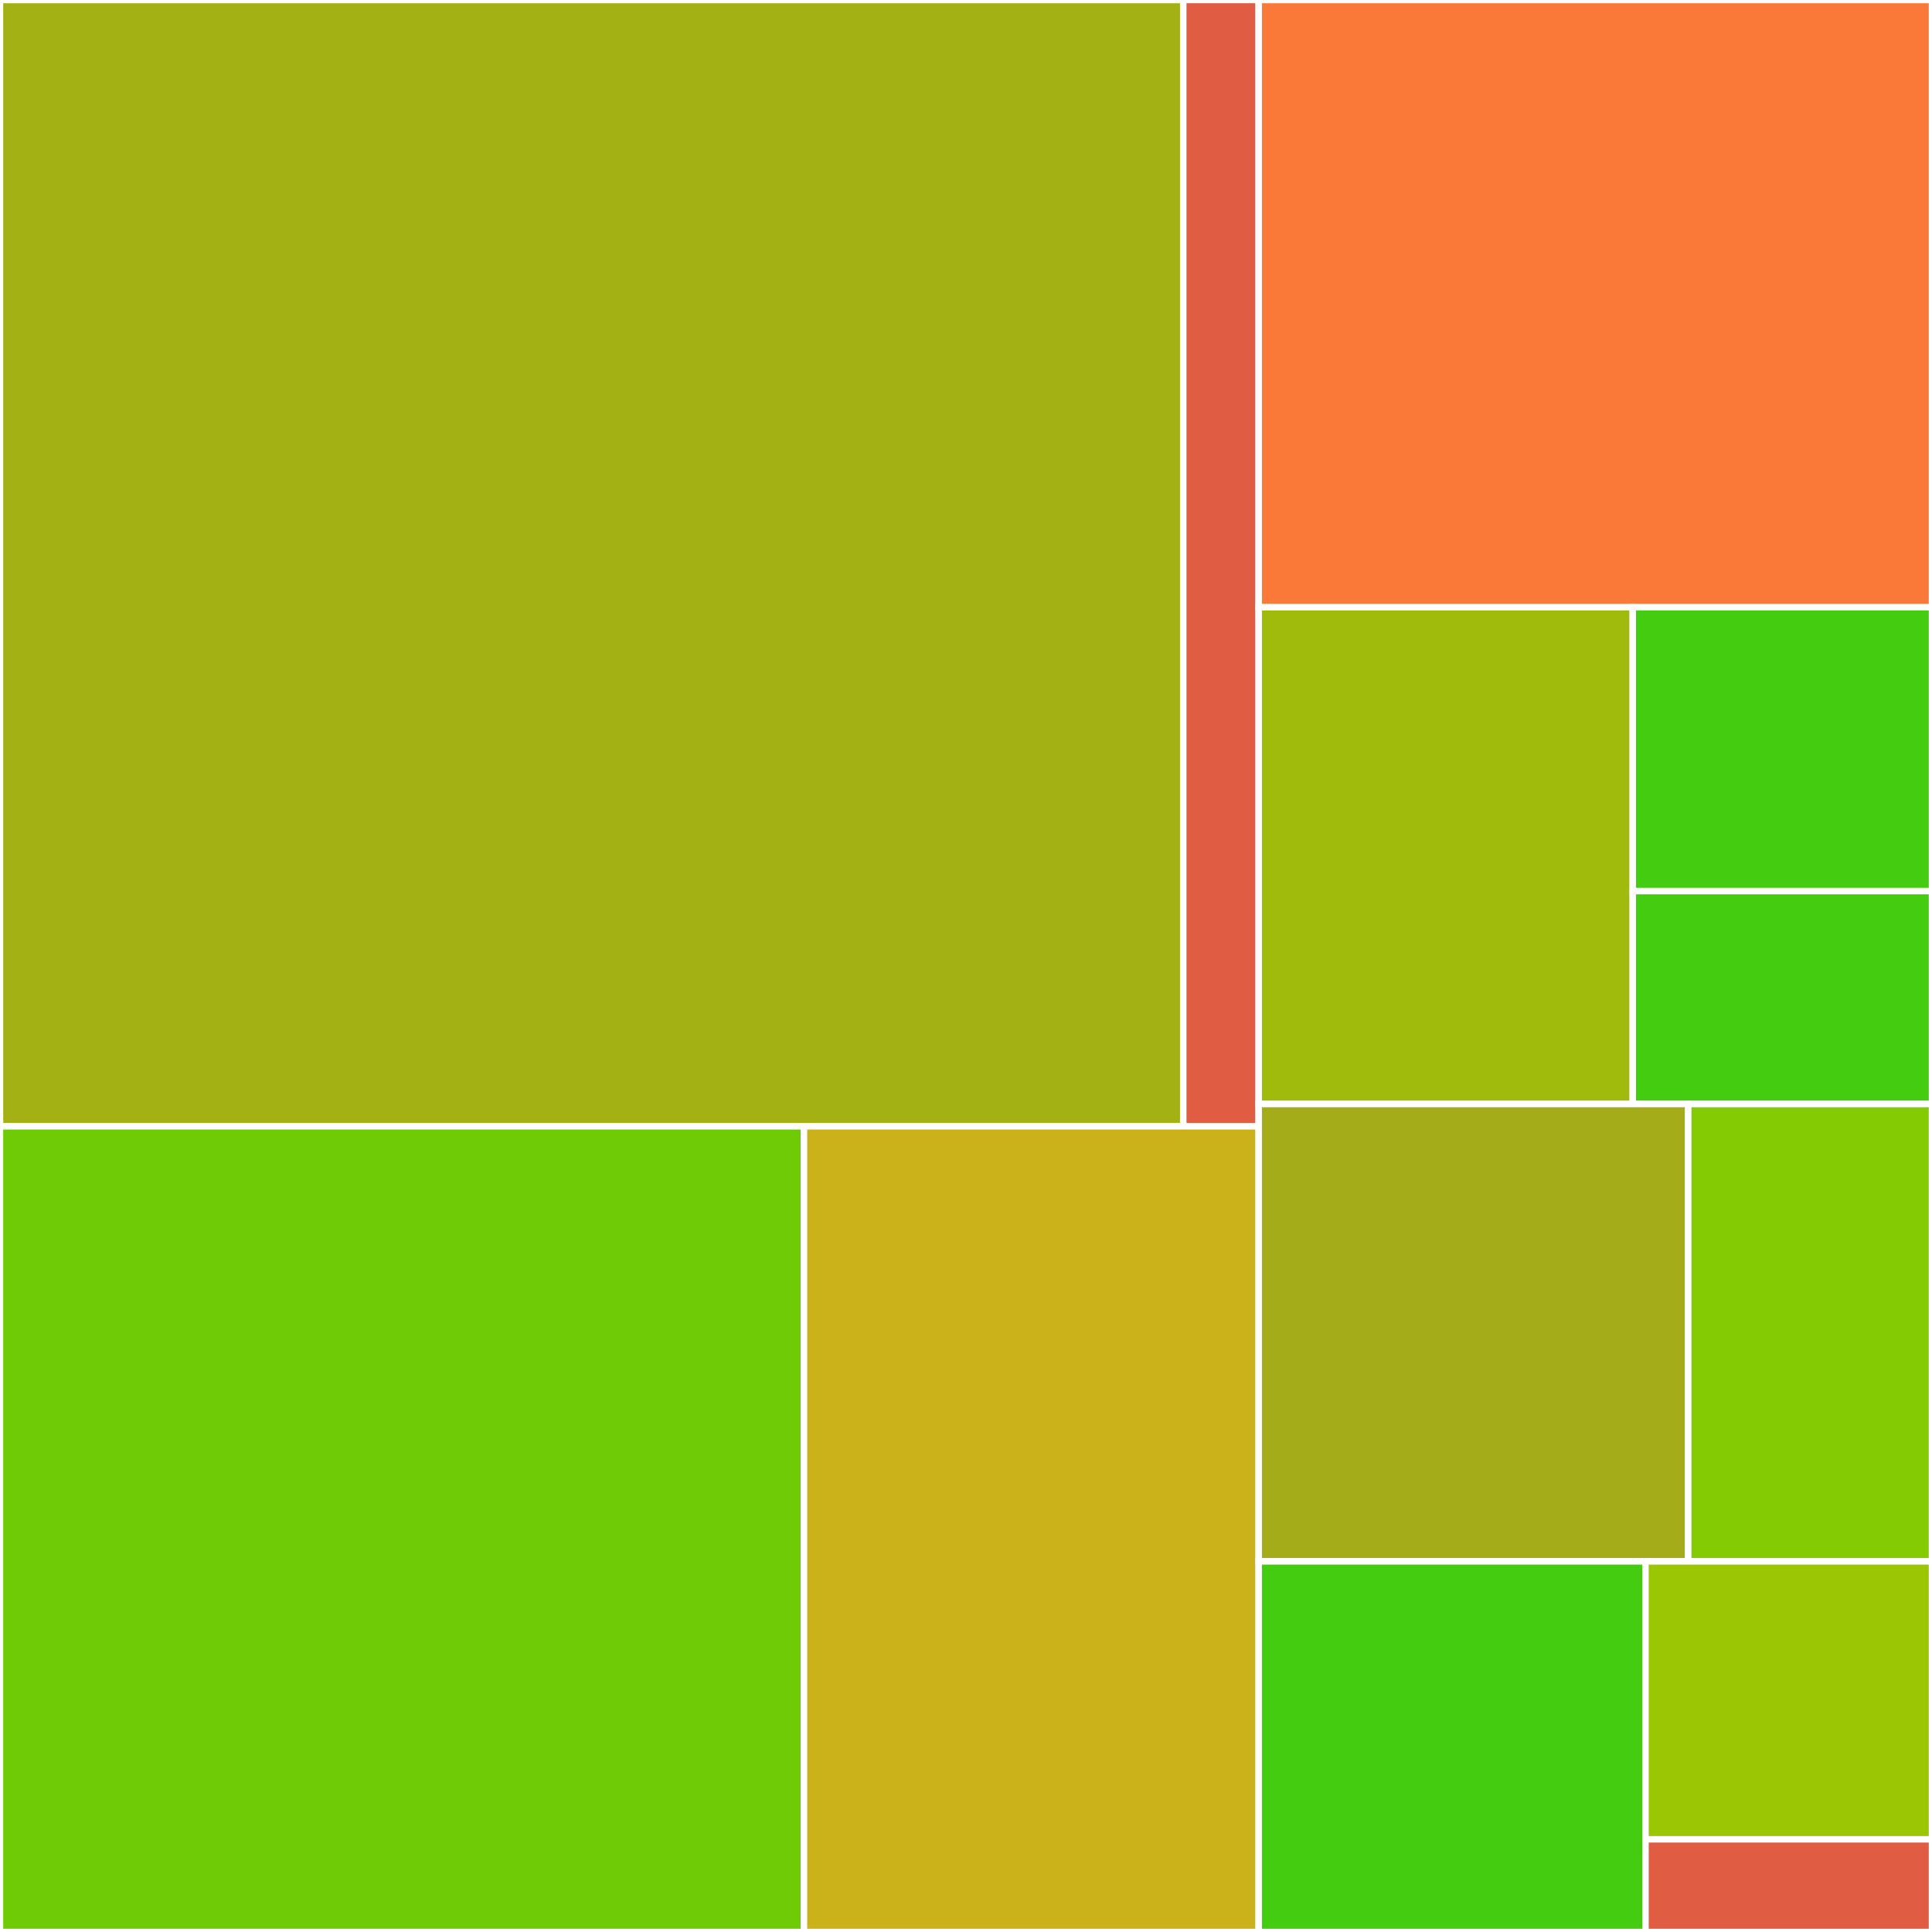 <svg baseProfile="full" width="300" height="300" viewBox="0 0 300 300" version="1.1"
xmlns="http://www.w3.org/2000/svg" xmlns:ev="http://www.w3.org/2001/xml-events"
xmlns:xlink="http://www.w3.org/1999/xlink">

<rect x="0" y="0" width="300" height="300" fill="#333333" stroke="none"/>

<style>rect.s{mask:url(#mask);}</style>
<defs>
  <pattern id="white" width="4" height="4" patternUnits="userSpaceOnUse" patternTransform="rotate(45)">
    <rect width="2" height="2" transform="translate(0,0)" fill="white"></rect>
  </pattern>
  <mask id="mask">
    <rect x="0" y="0" width="100%" height="100%" fill="url(#white)"></rect>
  </mask>
</defs>

<rect x="0" y="0" width="183.736" height="174.891" fill="#a3b114" stroke="white" stroke-width="1" class=" tooltipped" data-content="engines/kvs.rs"><title>engines/kvs.rs</title></rect>
<rect x="183.736" y="0" width="11.712" height="174.891" fill="#e05d44" stroke="white" stroke-width="1" class=" tooltipped" data-content="engines/sled.rs"><title>engines/sled.rs</title></rect>
<rect x="0" y="174.891" width="124.841" height="125.109" fill="#70cb07" stroke="white" stroke-width="1" class=" tooltipped" data-content="server/mod.rs"><title>server/mod.rs</title></rect>
<rect x="124.841" y="174.891" width="70.607" height="125.109" fill="#ccb21a" stroke="white" stroke-width="1" class=" tooltipped" data-content="server/spawned_listener.rs"><title>server/spawned_listener.rs</title></rect>
<rect x="195.448" y="0" width="104.552" height="94.286" fill="#fb7938" stroke="white" stroke-width="1" class=" tooltipped" data-content="shared.rs"><title>shared.rs</title></rect>
<rect x="195.448" y="94.286" width="58.084" height="77.143" fill="#a0bb0c" stroke="white" stroke-width="1" class=" tooltipped" data-content="thread_pool/shared_queue.rs"><title>thread_pool/shared_queue.rs</title></rect>
<rect x="253.532" y="94.286" width="46.468" height="44.082" fill="#4c1" stroke="white" stroke-width="1" class=" tooltipped" data-content="thread_pool/rayon.rs"><title>thread_pool/rayon.rs</title></rect>
<rect x="253.532" y="138.367" width="46.468" height="33.061" fill="#4c1" stroke="white" stroke-width="1" class=" tooltipped" data-content="thread_pool/naive.rs"><title>thread_pool/naive.rs</title></rect>
<rect x="195.448" y="171.429" width="66.697" height="71.02" fill="#a4ac19" stroke="white" stroke-width="1" class=" tooltipped" data-content="bin/kvs-server.rs"><title>bin/kvs-server.rs</title></rect>
<rect x="262.145" y="171.429" width="37.855" height="71.02" fill="#85cb03" stroke="white" stroke-width="1" class=" tooltipped" data-content="bin/kvs-client.rs"><title>bin/kvs-client.rs</title></rect>
<rect x="195.448" y="242.449" width="60.062" height="57.551" fill="#4c1" stroke="white" stroke-width="1" class=" tooltipped" data-content="serde/bincode.rs"><title>serde/bincode.rs</title></rect>
<rect x="255.51" y="242.449" width="44.49" height="43.163" fill="#9ac603" stroke="white" stroke-width="1" class=" tooltipped" data-content="client/mod.rs"><title>client/mod.rs</title></rect>
<rect x="255.51" y="285.612" width="44.49" height="14.388" fill="#e05d44" stroke="white" stroke-width="1" class=" tooltipped" data-content="errors.rs"><title>errors.rs</title></rect>
</svg>